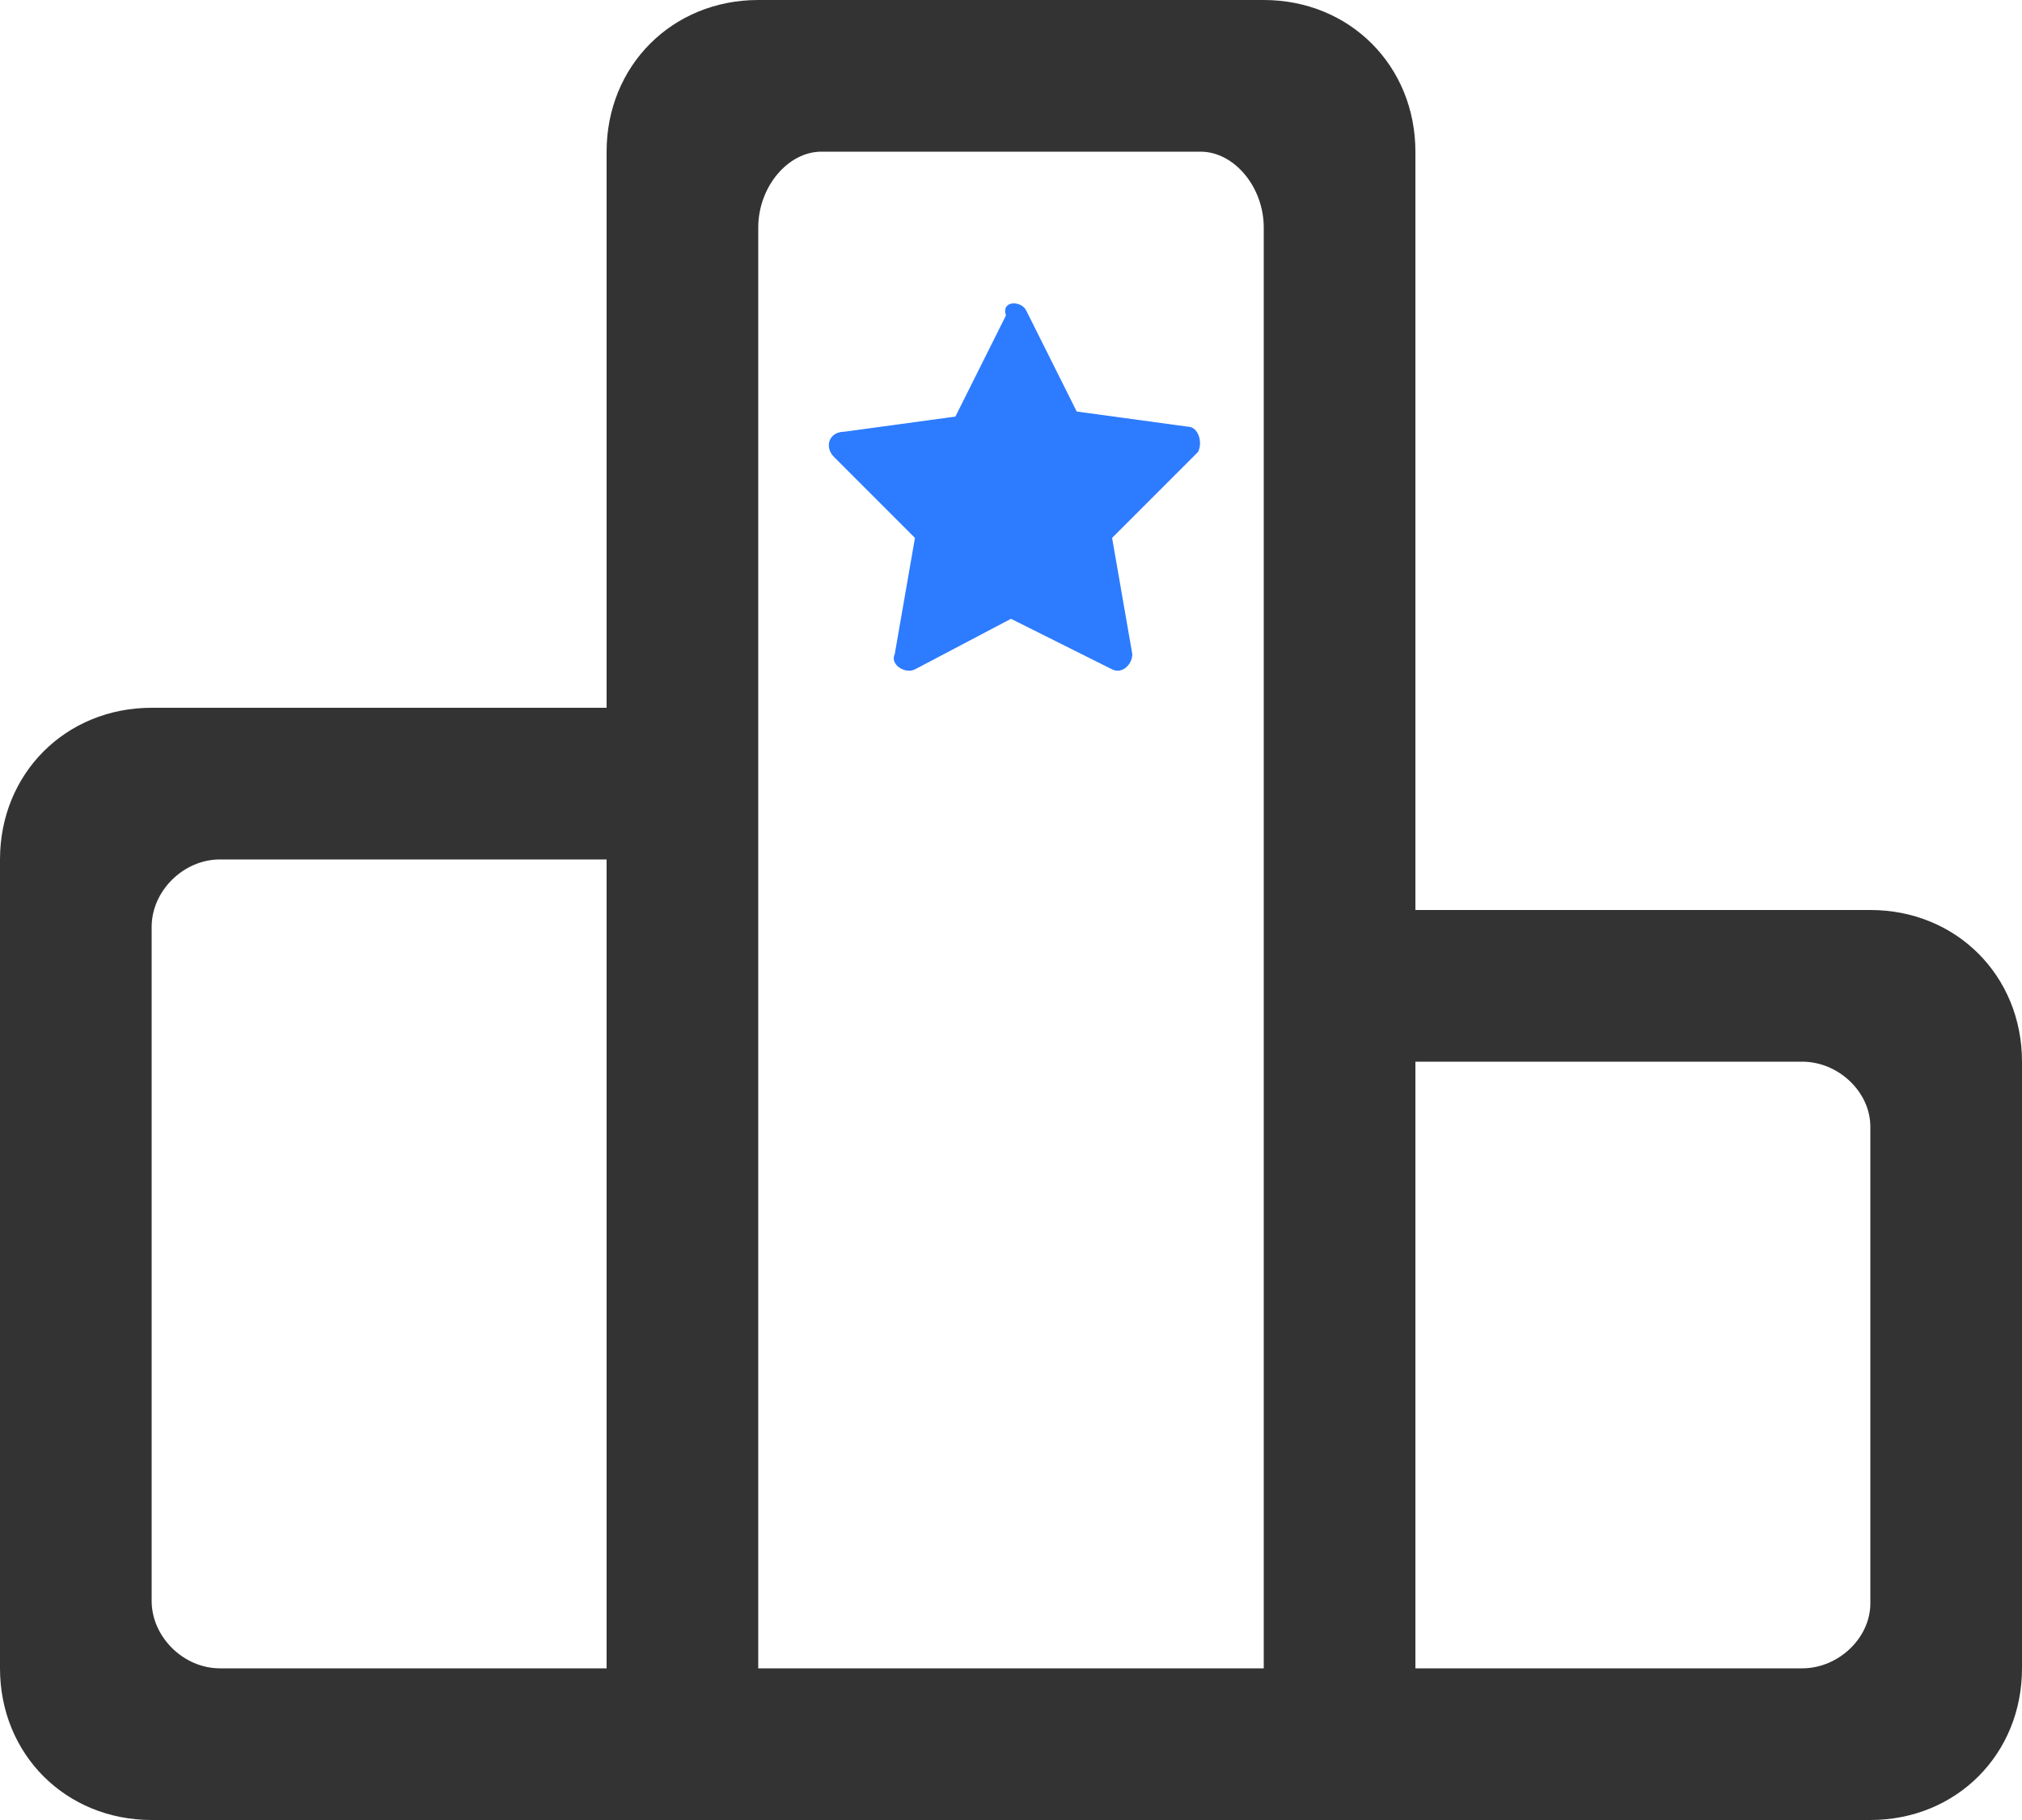 <?xml version="1.0" encoding="UTF-8"?>
<svg width="20px" height="18px" viewBox="0 0 20 18" version="1.1" xmlns="http://www.w3.org/2000/svg" xmlns:xlink="http://www.w3.org/1999/xlink">
    <title>icon_yzrb</title>
    <g id="icon_yzrb" stroke="none" stroke-width="1" fill="none" fill-rule="evenodd">
        <g fill-rule="nonzero">
            <path d="M1.5,18 C0.65,18 0,17.35 0,16.5 L0,8.5 C0,7.65 0.65,7 1.5,7 L6,7 L6,1.5 C6,0.65 6.65,0 7.5,0 L12.5,0 C13.35,0 14,0.65 14,1.5 L14,9 L18.5,9 C19.35,9 20,9.65 20,10.5 L20,16.5 C20,17.35 19.35,18 18.5,18 L1.5,18 Z M6,8.5 L2.175,8.5 C1.815,8.5 1.5,8.811 1.5,9.167 L1.5,15.833 C1.5,16.189 1.815,16.5 2.175,16.5 L6,16.5 L6,8.5 Z M12.5,2.25 C12.5,1.85 12.208,1.5 11.875,1.5 L8.125,1.5 C7.792,1.5 7.5,1.85 7.5,2.25 L7.5,16.5 L12.5,16.5 L12.5,2.25 Z M18.5,11.143 C18.5,10.8 18.185,10.5 17.825,10.5 L14,10.5 L14,16.5 L17.825,16.5 C18.185,16.5 18.5,16.2 18.5,15.857 L18.5,11.143 Z" id="形状" fill="#333333"></path>
            <path d="M10.15,3.07 L10.65,4.07 L11.75,4.22 C11.85,4.22 11.9,4.37 11.85,4.47 L11,5.32 L11.2,6.47 C11.2,6.57 11.1,6.67 11,6.62 L10,6.12 L9.05,6.62 C8.95,6.67 8.8,6.57 8.85,6.47 L9.05,5.32 L8.25,4.52 C8.15,4.42 8.2,4.27 8.35,4.27 L9.45,4.12 L9.95,3.12 C9.9,2.97 10.1,2.97 10.15,3.07 L10.15,3.07 Z" id="路径" fill="#2D7BFF"></path>
        </g>
    </g>
</svg>